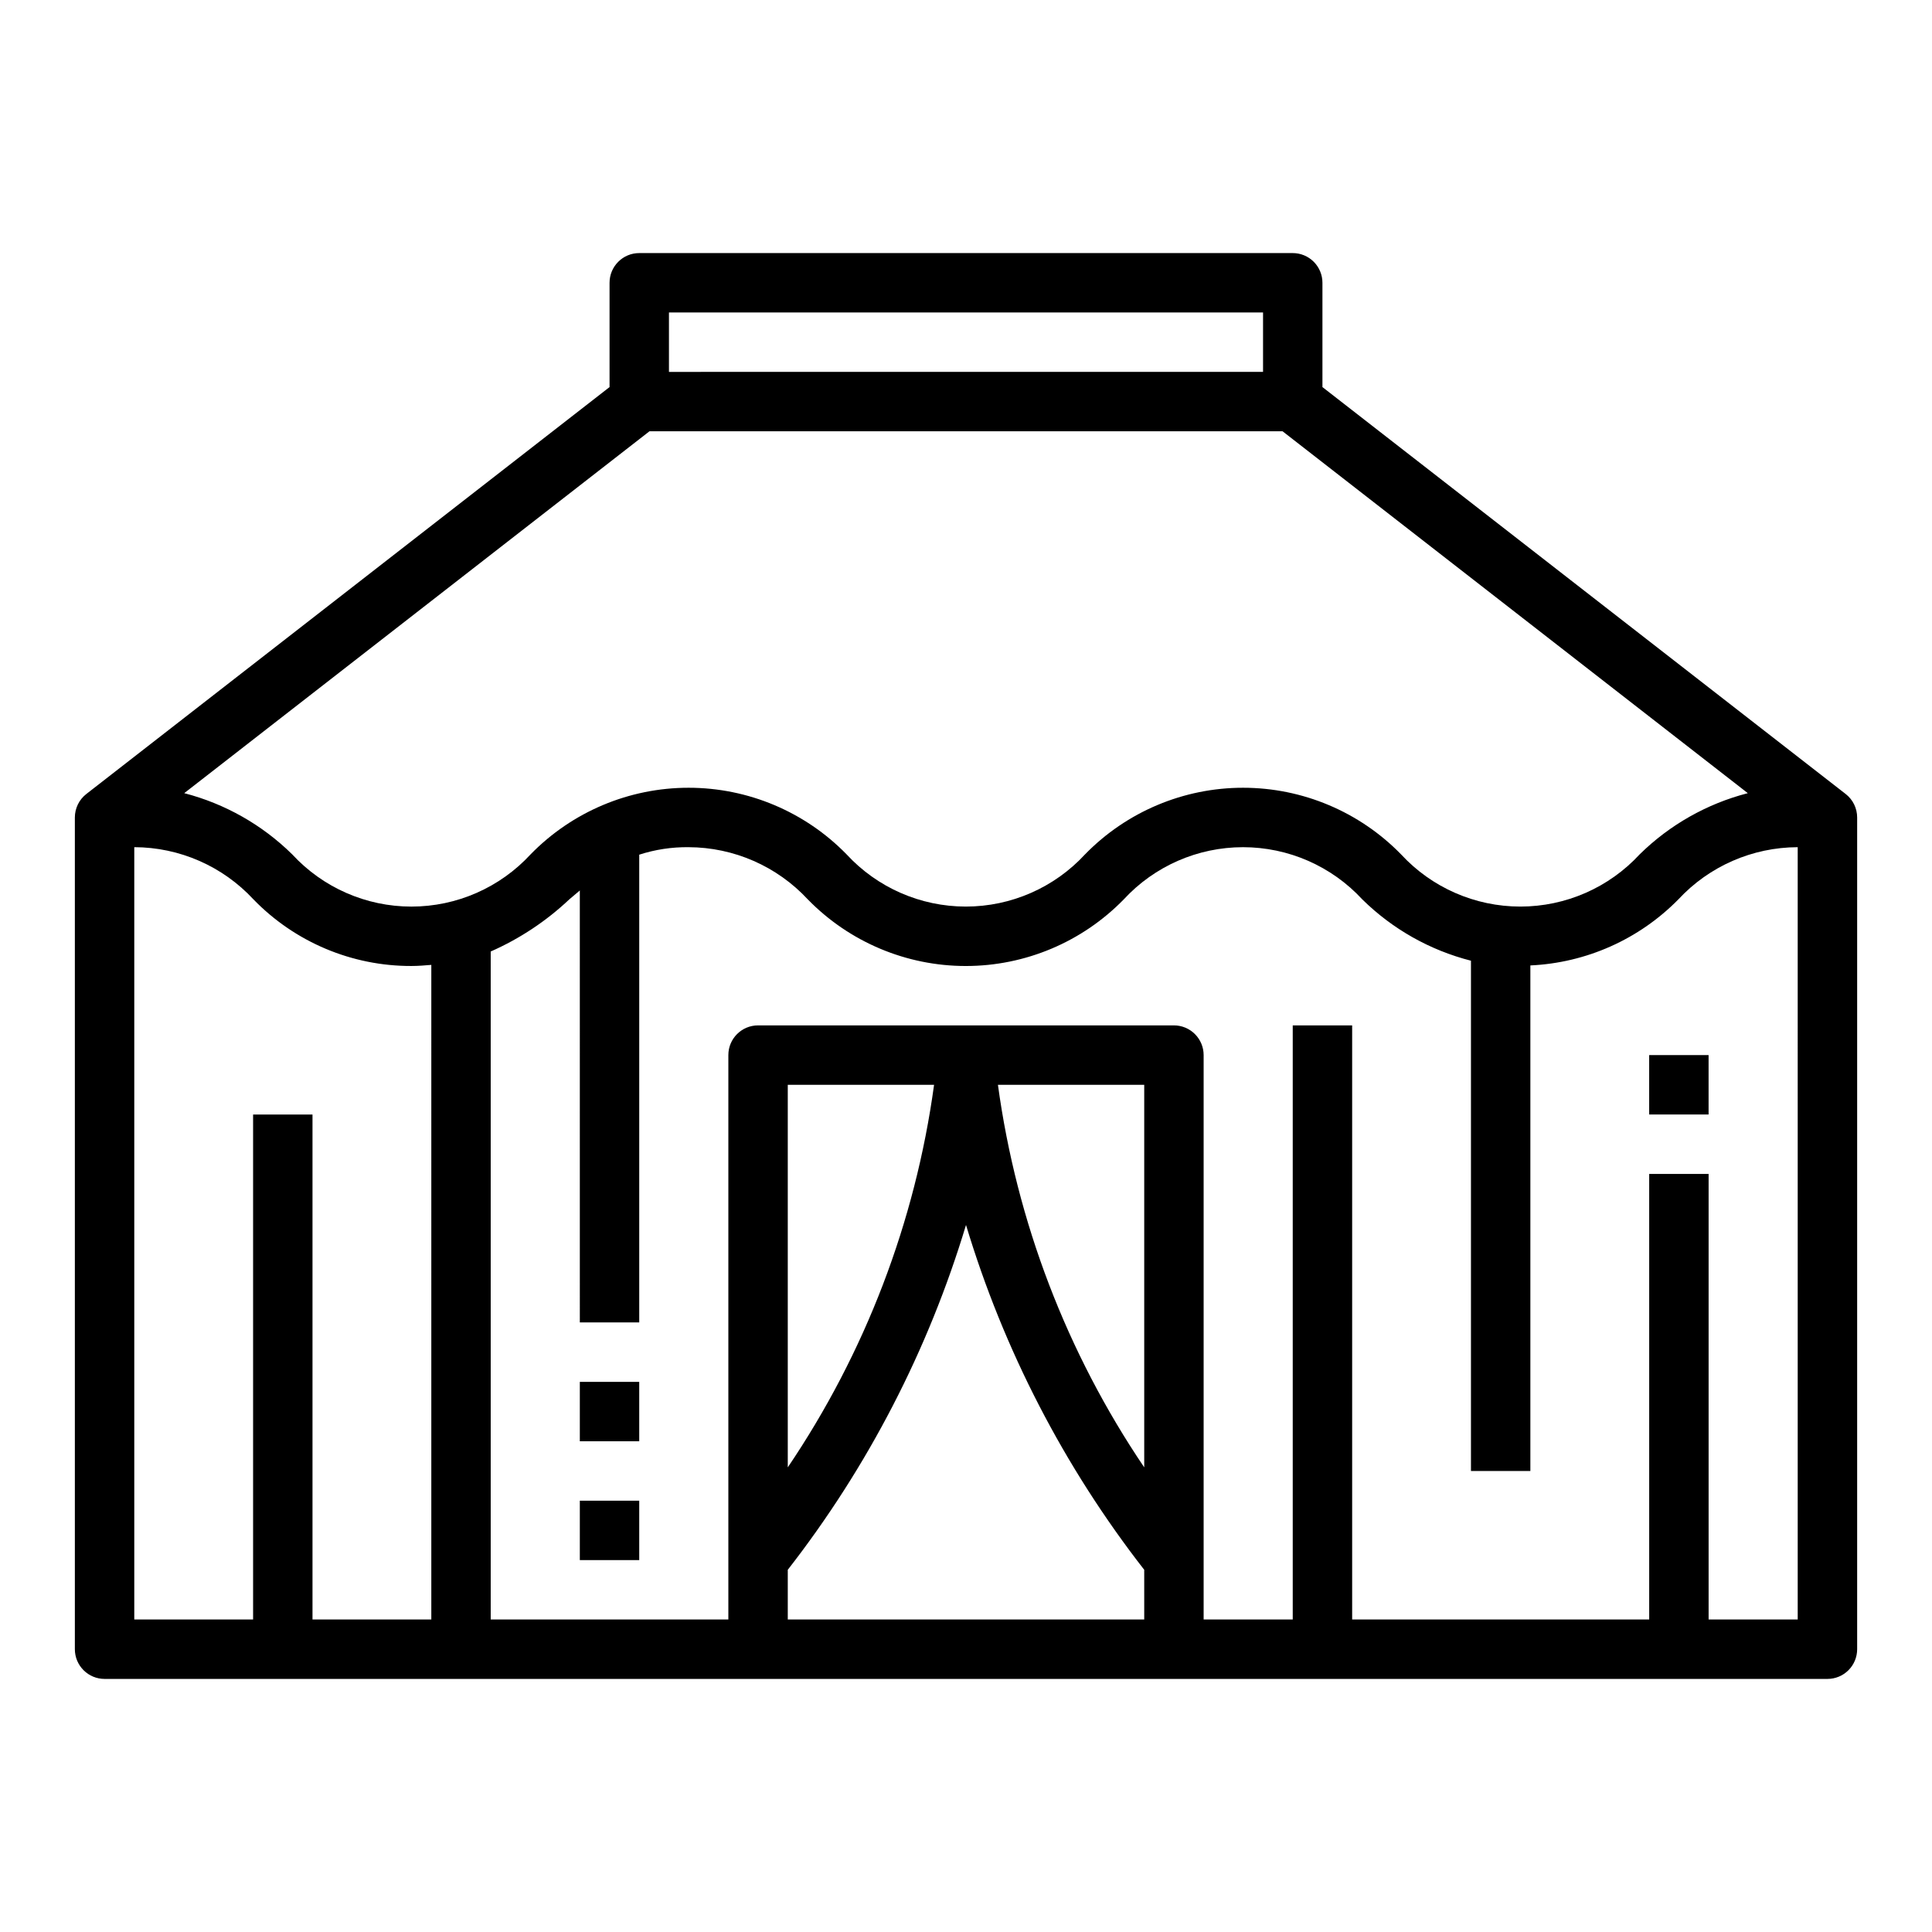 <?xml version="1.0" encoding="UTF-8"?>
<!-- Uploaded to: ICON Repo, www.iconrepo.com, Generator: ICON Repo Mixer Tools -->
<svg fill="#000000" width="800px" height="800px" version="1.1" viewBox="144 144 512 512" xmlns="http://www.w3.org/2000/svg">
 <g>
  <path d="m494.46 246.58v-27.641c0-2.086-0.828-4.09-2.305-5.566s-3.477-2.305-5.566-2.305h-173.18c-4.348 0-7.871 3.523-7.871 7.871v27.641l-138.66 107.84c-1.918 1.492-3.039 3.789-3.039 6.219v220.42c0 2.09 0.832 4.09 2.309 5.566 1.477 1.477 3.477 2.305 5.566 2.305h456.58c2.086 0 4.09-0.828 5.566-2.305 1.473-1.477 2.305-3.477 2.305-5.566v-220.42c0-2.43-1.121-4.727-3.039-6.219zm-173.18-19.77h157.44v15.742l-157.44 0.004zm-5.172 31.488h167.79l123.29 95.898c-10.809 2.789-20.691 8.379-28.648 16.207-8.148 8.828-19.617 13.848-31.629 13.848s-23.48-5.019-31.629-13.848c-11.008-11.281-26.102-17.641-41.863-17.641-15.762 0-30.855 6.359-41.863 17.641-8.141 8.828-19.602 13.848-31.605 13.848-12.008 0-23.469-5.019-31.609-13.848-11.004-11.281-26.098-17.641-41.859-17.641-15.758 0-30.852 6.359-41.859 17.641-8.137 8.828-19.594 13.852-31.598 13.852-12.004 0-23.461-5.023-31.598-13.852-7.945-7.82-17.812-13.414-28.605-16.207zm-57.805 314.88h-31.488v-133.82h-15.742v133.82h-31.488v-204.67c11.996 0.027 23.438 5.047 31.59 13.844 10.977 11.316 26.082 17.684 41.848 17.645 1.867 0 3.566-0.156 5.281-0.293zm188.93 0h-94.465v-13.164c21.246-27.289 37.258-58.27 47.234-91.387 9.973 33.117 25.988 64.098 47.23 91.387zm-94.465-40.312v-101.38h38.77c-4.965 36.32-18.23 71.012-38.77 101.38zm94.465 0c-20.539-30.371-33.805-65.062-38.77-101.38h38.77zm173.18 40.312h-23.613v-118.08h-15.746v118.08h-78.719v-157.44h-15.746v157.44h-23.613v-149.57c0-2.086-0.832-4.09-2.309-5.566-1.477-1.477-3.477-2.305-5.566-2.305h-110.21c-4.348 0-7.871 3.523-7.871 7.871v149.57h-62.977v-177.02c7.676-3.383 14.719-8.051 20.82-13.809 0.945-0.789 1.867-1.574 2.793-2.363l0.004 114.47h15.742v-123.96c4.219-1.363 8.629-2.035 13.059-1.984 12.004 0.031 23.457 5.047 31.621 13.844 11.008 11.281 26.098 17.645 41.859 17.645 15.758 0 30.848-6.363 41.855-17.645 8.141-8.824 19.605-13.844 31.617-13.844 12.008 0 23.473 5.019 31.617 13.844 7.992 7.867 17.926 13.469 28.789 16.242v135.23h15.742v-133.98c14.809-0.676 28.816-6.922 39.211-17.492 8.168-8.801 19.629-13.816 31.637-13.844z"/>
  <path d="m297.66 510.21h15.742v15.742h-15.742z"/>
  <path d="m297.66 541.7h15.742v15.742h-15.742z"/>
  <path d="m581.05 423.61h15.742v15.742h-15.742z"/>
 </g>
</svg>